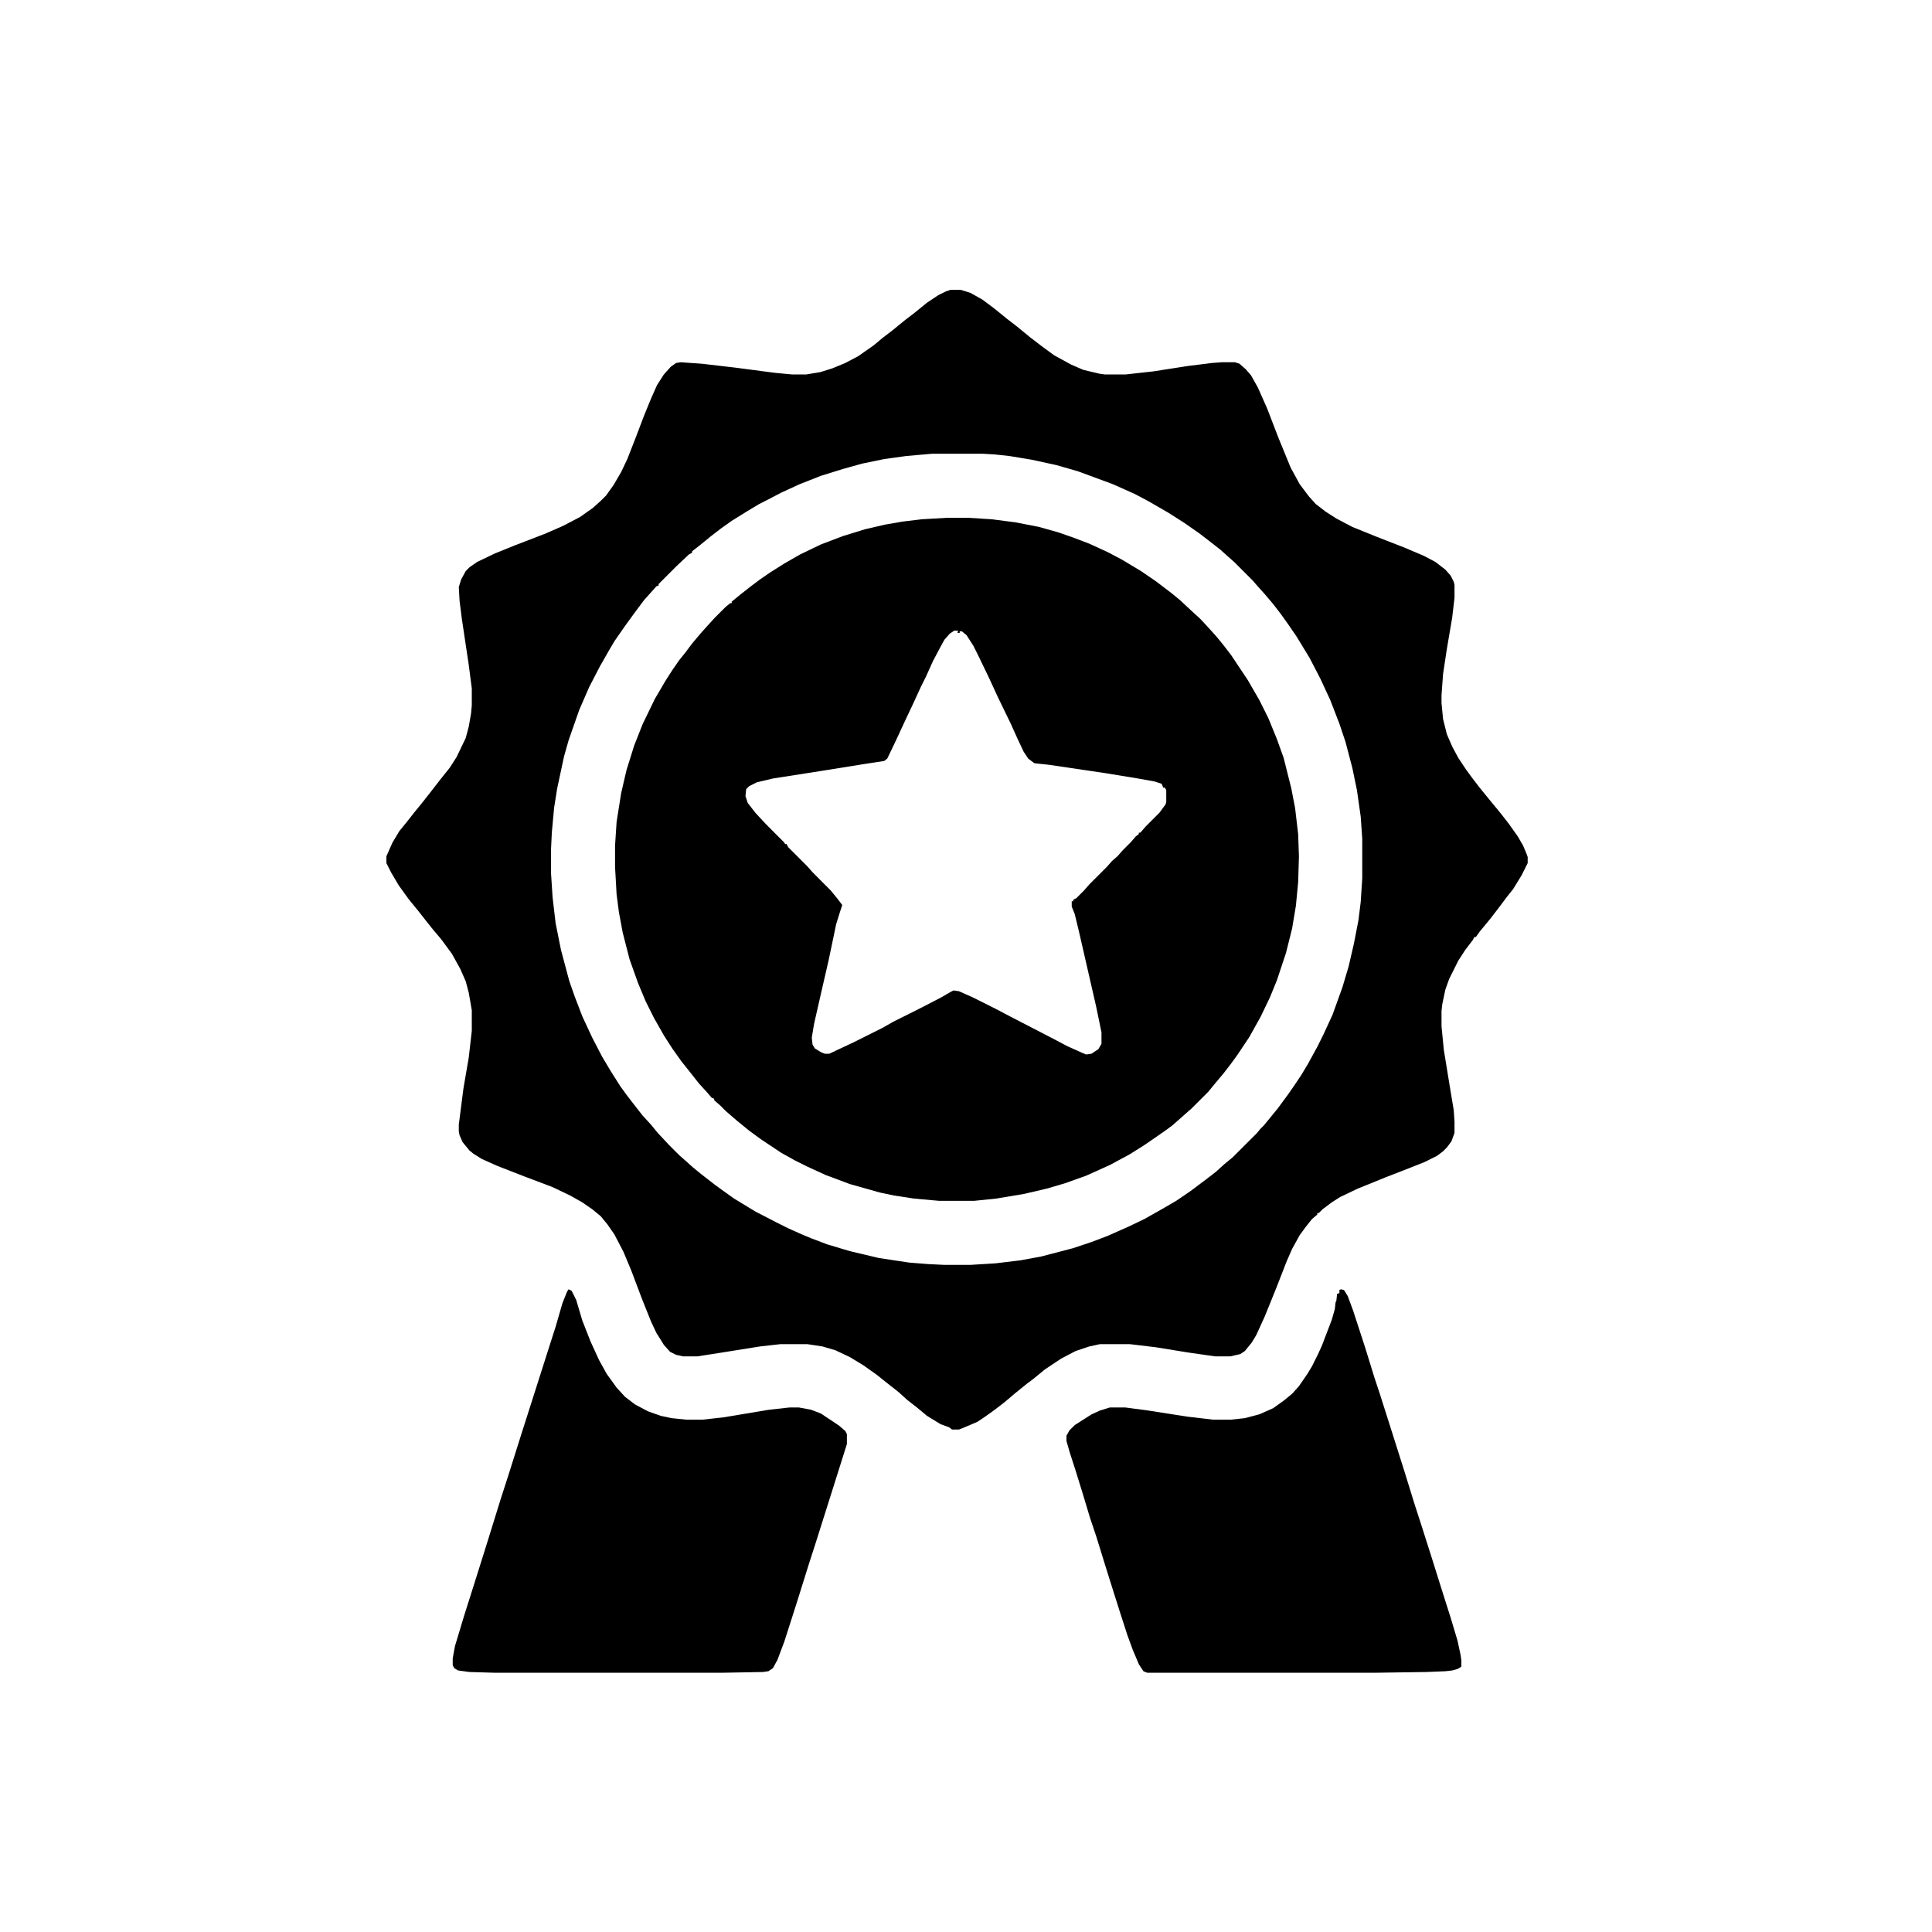 <svg width="40" height="40" viewBox="0 0 40 40" fill="none" xmlns="http://www.w3.org/2000/svg">
<g id="2mehuvPmHZipYI28w8BIiiiEMfz 1">
<g id="Group 118">
<path id="Vector" d="M19.68 6H19.886L20.091 6.063L20.343 6.205L20.596 6.395L20.848 6.6L21.053 6.758L21.322 6.979L21.59 7.184L21.827 7.357L22.174 7.547L22.427 7.657L22.758 7.736L22.869 7.752H23.311L23.879 7.689L24.589 7.578L25.094 7.515L25.299 7.5H25.568L25.663 7.531L25.789 7.642L25.899 7.768L26.041 8.02L26.231 8.447L26.468 9.062L26.72 9.678L26.909 10.025L27.099 10.277L27.241 10.435L27.446 10.593L27.667 10.735L27.998 10.909L28.504 11.114L29.072 11.335L29.482 11.509L29.719 11.635L29.924 11.793L30.035 11.919L30.098 12.045L30.114 12.108V12.377L30.066 12.787L29.956 13.434L29.877 13.955L29.845 14.397V14.555L29.877 14.886L29.956 15.202L30.066 15.455L30.192 15.691L30.35 15.928L30.477 16.102L30.634 16.307L30.84 16.56L31.061 16.828L31.234 17.049L31.424 17.317L31.534 17.507L31.613 17.696L31.629 17.743V17.87L31.503 18.122L31.329 18.406L31.203 18.564L31.013 18.817L30.855 19.022L30.634 19.29L30.556 19.401H30.524L30.492 19.464L30.335 19.669L30.192 19.89L30.003 20.269L29.924 20.49L29.861 20.79L29.845 20.932V21.247L29.893 21.737L30.019 22.51L30.098 22.984L30.114 23.221V23.457L30.05 23.631L29.956 23.757L29.877 23.836L29.751 23.931L29.498 24.057L29.182 24.183L28.693 24.373L28.109 24.61L27.746 24.783L27.572 24.894L27.383 25.036L27.304 25.115H27.273V25.146L27.162 25.241L27.036 25.399L26.909 25.572L26.752 25.857L26.641 26.109L26.42 26.677L26.183 27.261L26.01 27.64L25.915 27.798L25.773 27.972L25.678 28.035L25.473 28.082H25.157L24.605 28.003L23.926 27.893L23.39 27.829H22.774L22.553 27.877L22.269 27.972L21.969 28.129L21.637 28.35L21.385 28.556L21.259 28.65L21.006 28.855L20.801 29.029L20.596 29.187L20.375 29.345L20.233 29.439L19.933 29.566L19.854 29.597H19.712L19.649 29.55L19.475 29.487L19.191 29.313L19.002 29.155L18.781 28.982L18.607 28.824L18.386 28.65L18.149 28.461L17.881 28.271L17.597 28.098L17.297 27.956L17.029 27.877L16.713 27.829H16.16L15.734 27.877L14.945 28.003L14.44 28.082H14.14L13.998 28.05L13.872 27.987L13.745 27.845L13.588 27.593L13.477 27.356L13.288 26.883L13.067 26.298L12.909 25.92L12.72 25.557L12.577 25.351L12.435 25.178L12.262 25.036L12.056 24.894L11.804 24.752L11.441 24.578L10.857 24.357L10.289 24.136L9.973 23.994L9.799 23.884L9.72 23.82L9.578 23.647L9.515 23.505L9.499 23.426V23.284L9.594 22.542L9.705 21.895L9.768 21.342V20.916L9.705 20.553L9.642 20.316L9.531 20.064L9.357 19.748L9.136 19.448L8.963 19.243L8.837 19.085L8.663 18.864L8.458 18.612L8.253 18.327L8.095 18.059L8 17.87V17.728L8.126 17.444L8.268 17.207L8.41 17.033L8.584 16.812L8.726 16.639L8.9 16.418L9.121 16.133L9.31 15.897L9.452 15.676L9.642 15.281L9.705 15.044L9.752 14.776L9.768 14.602V14.255L9.705 13.766L9.563 12.819L9.515 12.44L9.499 12.156L9.547 11.998L9.642 11.824L9.72 11.745L9.878 11.635L10.241 11.461L10.668 11.288L11.283 11.051L11.646 10.893L12.009 10.704L12.277 10.514L12.435 10.372L12.546 10.262L12.704 10.041L12.861 9.772L12.988 9.504L13.161 9.062L13.335 8.604L13.477 8.257L13.603 7.973L13.745 7.752L13.887 7.594L13.998 7.515L14.093 7.5L14.535 7.531L15.213 7.61L16.05 7.72L16.397 7.752H16.697L16.981 7.705L17.234 7.626L17.502 7.515L17.77 7.373L18.086 7.152L18.276 6.994L18.481 6.837L18.733 6.631L18.938 6.474L19.191 6.268L19.428 6.11L19.586 6.032L19.68 6ZM19.302 9.394L18.765 9.441L18.307 9.504L17.849 9.599L17.455 9.709L16.997 9.851L16.555 10.025L16.176 10.199L15.876 10.356L15.719 10.435L15.482 10.577L15.15 10.783L14.929 10.94L14.724 11.098L14.472 11.303L14.329 11.414V11.445L14.266 11.477L14.014 11.714L13.635 12.093V12.124L13.588 12.14L13.477 12.266L13.335 12.424L13.146 12.677L12.94 12.961L12.72 13.277L12.609 13.466L12.42 13.797L12.199 14.224L11.993 14.697L11.772 15.328L11.678 15.66L11.536 16.323L11.473 16.718L11.425 17.238L11.409 17.57V18.091L11.441 18.58L11.504 19.117L11.615 19.669L11.788 20.316L11.899 20.632L12.056 21.042L12.262 21.484L12.467 21.879L12.656 22.195L12.846 22.494L12.972 22.668L13.13 22.873L13.303 23.094L13.477 23.284L13.619 23.457L13.856 23.71L14.061 23.915L14.187 24.026L14.345 24.168L14.519 24.31L14.803 24.531L14.977 24.657L15.198 24.815L15.639 25.083L16.066 25.304L16.318 25.43L16.602 25.557L16.792 25.636L17.123 25.762L17.597 25.904L18.197 26.046L18.828 26.141L19.223 26.172L19.554 26.188H20.091L20.612 26.156L21.132 26.093L21.559 26.014L22.221 25.841L22.6 25.714L22.932 25.588L23.358 25.399L23.689 25.241L24.052 25.036L24.352 24.862L24.652 24.657L24.968 24.42L25.173 24.262L25.347 24.104L25.52 23.962L26.026 23.457L26.089 23.378L26.168 23.299L26.452 22.952L26.673 22.652L26.783 22.494L26.941 22.258L27.083 22.021L27.273 21.674L27.399 21.421L27.588 21.011L27.793 20.442L27.92 20.016L28.03 19.543L28.125 19.053L28.172 18.675L28.204 18.185V17.365L28.172 16.907L28.093 16.354L27.998 15.897L27.857 15.36L27.73 14.981L27.541 14.492L27.336 14.05L27.115 13.624L26.846 13.182L26.673 12.929L26.515 12.708L26.357 12.503L26.183 12.298L26.041 12.14L25.931 12.014L25.552 11.635L25.426 11.524L25.268 11.382L25.047 11.209L24.842 11.051L24.526 10.83L24.179 10.609L23.768 10.372L23.5 10.23L23.042 10.025L22.316 9.757L21.874 9.63L21.369 9.52L20.896 9.441L20.596 9.409L20.343 9.394H19.302Z" fill="black"/>
<path id="Vector_2" d="M19.616 10.72H20.042L20.532 10.751L21.021 10.814L21.51 10.909L21.905 11.02L22.221 11.13L22.552 11.256L22.931 11.43L23.231 11.588L23.625 11.825L23.925 12.03L24.257 12.282L24.43 12.424L24.667 12.645L24.857 12.819L25.046 13.024L25.188 13.182L25.33 13.356L25.488 13.561L25.835 14.082L26.072 14.492L26.261 14.871L26.435 15.297L26.577 15.692L26.735 16.323L26.814 16.733L26.877 17.27L26.893 17.728L26.877 18.265L26.83 18.754L26.751 19.227L26.624 19.733L26.435 20.301L26.293 20.648L26.104 21.043L25.867 21.469L25.614 21.848L25.488 22.021L25.33 22.226L25.157 22.432L25.015 22.605L24.667 22.953L24.541 23.063L24.399 23.189L24.273 23.3L24.146 23.394L23.941 23.537L23.689 23.71L23.389 23.899L22.978 24.12L22.489 24.341L22.047 24.499L21.668 24.61L21.195 24.72L20.627 24.815L20.169 24.862H19.443L18.922 24.815L18.511 24.752L18.212 24.689L17.596 24.515L17.091 24.326L16.712 24.152L16.459 24.026L16.175 23.868L15.749 23.584L15.512 23.41L15.26 23.205L15.023 23L14.913 22.889L14.786 22.779V22.747L14.739 22.732L14.629 22.605L14.471 22.432L14.297 22.211L14.108 21.974L13.918 21.706L13.745 21.437L13.539 21.074L13.366 20.727L13.208 20.348L13.034 19.859L12.892 19.306L12.813 18.88L12.766 18.517L12.734 17.949V17.507L12.766 17.018L12.861 16.418L12.971 15.944L13.129 15.439L13.303 14.997L13.555 14.476L13.776 14.098L13.918 13.877L14.06 13.671L14.187 13.514L14.329 13.324L14.502 13.119L14.613 12.993L14.802 12.787L15.023 12.566L15.118 12.488H15.149V12.456L15.323 12.314L15.544 12.14L15.733 11.998L15.939 11.856L16.238 11.667L16.57 11.477L16.996 11.272L17.454 11.098L17.912 10.957L18.322 10.862L18.685 10.799L19.08 10.751L19.616 10.72ZM19.758 13.056L19.664 13.119L19.553 13.245L19.458 13.419L19.316 13.687L19.174 14.003L19.064 14.224L18.89 14.603L18.748 14.902L18.543 15.345L18.369 15.707L18.306 15.755L17.896 15.818L17.012 15.96L16.002 16.118L15.67 16.197L15.512 16.276L15.449 16.339L15.434 16.481L15.481 16.623L15.639 16.828L15.86 17.065L16.238 17.444L16.254 17.475H16.286L16.317 17.538L16.712 17.933L16.823 18.059L17.201 18.438L17.343 18.612L17.438 18.738L17.391 18.88L17.312 19.133L17.154 19.89L17.012 20.506L16.854 21.2L16.807 21.485L16.823 21.627L16.87 21.706L16.996 21.784L17.075 21.816H17.17L17.438 21.69L17.675 21.579L18.275 21.279L18.496 21.153L19.095 20.853L19.49 20.648L19.679 20.538L19.742 20.506L19.853 20.522L20.137 20.648L20.611 20.885L20.911 21.043L21.826 21.516L22.094 21.658L22.41 21.8L22.489 21.832L22.599 21.816L22.741 21.721L22.805 21.611V21.374L22.694 20.837L22.347 19.322L22.252 18.927L22.189 18.77V18.659H22.221V18.628L22.284 18.596L22.442 18.438L22.552 18.312L22.915 17.949L23.026 17.823L23.136 17.728L23.247 17.602L23.42 17.428L23.515 17.317L23.578 17.27V17.239H23.61L23.72 17.112L24.004 16.828L24.131 16.655L24.146 16.607V16.497V16.465V16.355L24.115 16.307H24.083L24.052 16.228L23.91 16.181L23.562 16.118L22.884 16.007L21.716 15.834L21.416 15.802L21.289 15.707L21.195 15.566L21.068 15.297L20.926 14.982L20.658 14.429L20.469 14.019L20.263 13.592L20.153 13.371L20.011 13.15L19.916 13.072H19.869V13.103H19.822L19.837 13.056H19.758Z" fill="black"/>
<path id="Vector_3" d="M11.772 26.693L11.835 26.725L11.93 26.914L12.056 27.34L12.23 27.782L12.404 28.161L12.561 28.445L12.767 28.73L12.94 28.919L13.146 29.077L13.414 29.219L13.682 29.314L13.903 29.361L14.203 29.392H14.55L14.976 29.345L15.924 29.187L16.35 29.14H16.539L16.792 29.187L16.997 29.266L17.376 29.519L17.502 29.629L17.534 29.692V29.898L17.36 30.45L17.091 31.302L16.886 31.95L16.744 32.391L16.492 33.196L16.239 33.986L16.097 34.364L16.002 34.538L15.908 34.601L15.797 34.617L14.929 34.633H10.257L9.72 34.617L9.484 34.585L9.405 34.538L9.373 34.475V34.333L9.42 34.08L9.61 33.449L9.815 32.802L10.083 31.95L10.367 31.034L10.525 30.545L10.794 29.692L11.046 28.903L11.378 27.861L11.504 27.467L11.646 26.977L11.741 26.741L11.772 26.693Z" fill="black"/>
<path id="Vector_4" d="M27.762 26.693L27.826 26.709L27.904 26.835L28.015 27.135L28.267 27.909L28.457 28.524L28.567 28.856L28.773 29.503L29.073 30.45L29.278 31.113L29.436 31.602L29.657 32.297L29.83 32.849L30.035 33.496L30.177 33.97L30.241 34.27L30.256 34.38V34.507L30.177 34.554L30.067 34.585L29.925 34.601L29.53 34.617L28.441 34.633H23.753L23.674 34.601L23.58 34.459L23.453 34.159L23.343 33.859L23.185 33.37L23.075 33.023L22.901 32.47L22.696 31.807L22.569 31.429L22.412 30.908L22.27 30.45L22.143 30.055L22.08 29.834V29.724L22.143 29.613L22.254 29.503L22.601 29.282L22.775 29.203L22.98 29.14H23.296L23.769 29.203L24.574 29.329L25.111 29.392H25.489L25.774 29.361L26.073 29.282L26.358 29.156L26.579 28.998L26.752 28.856L26.894 28.698L27.068 28.445L27.163 28.288L27.289 28.035L27.368 27.861L27.573 27.325L27.636 27.104L27.652 26.962L27.668 26.93L27.683 26.788L27.731 26.772V26.709L27.762 26.693Z" fill="black"/>
</g>
</g>
</svg>
